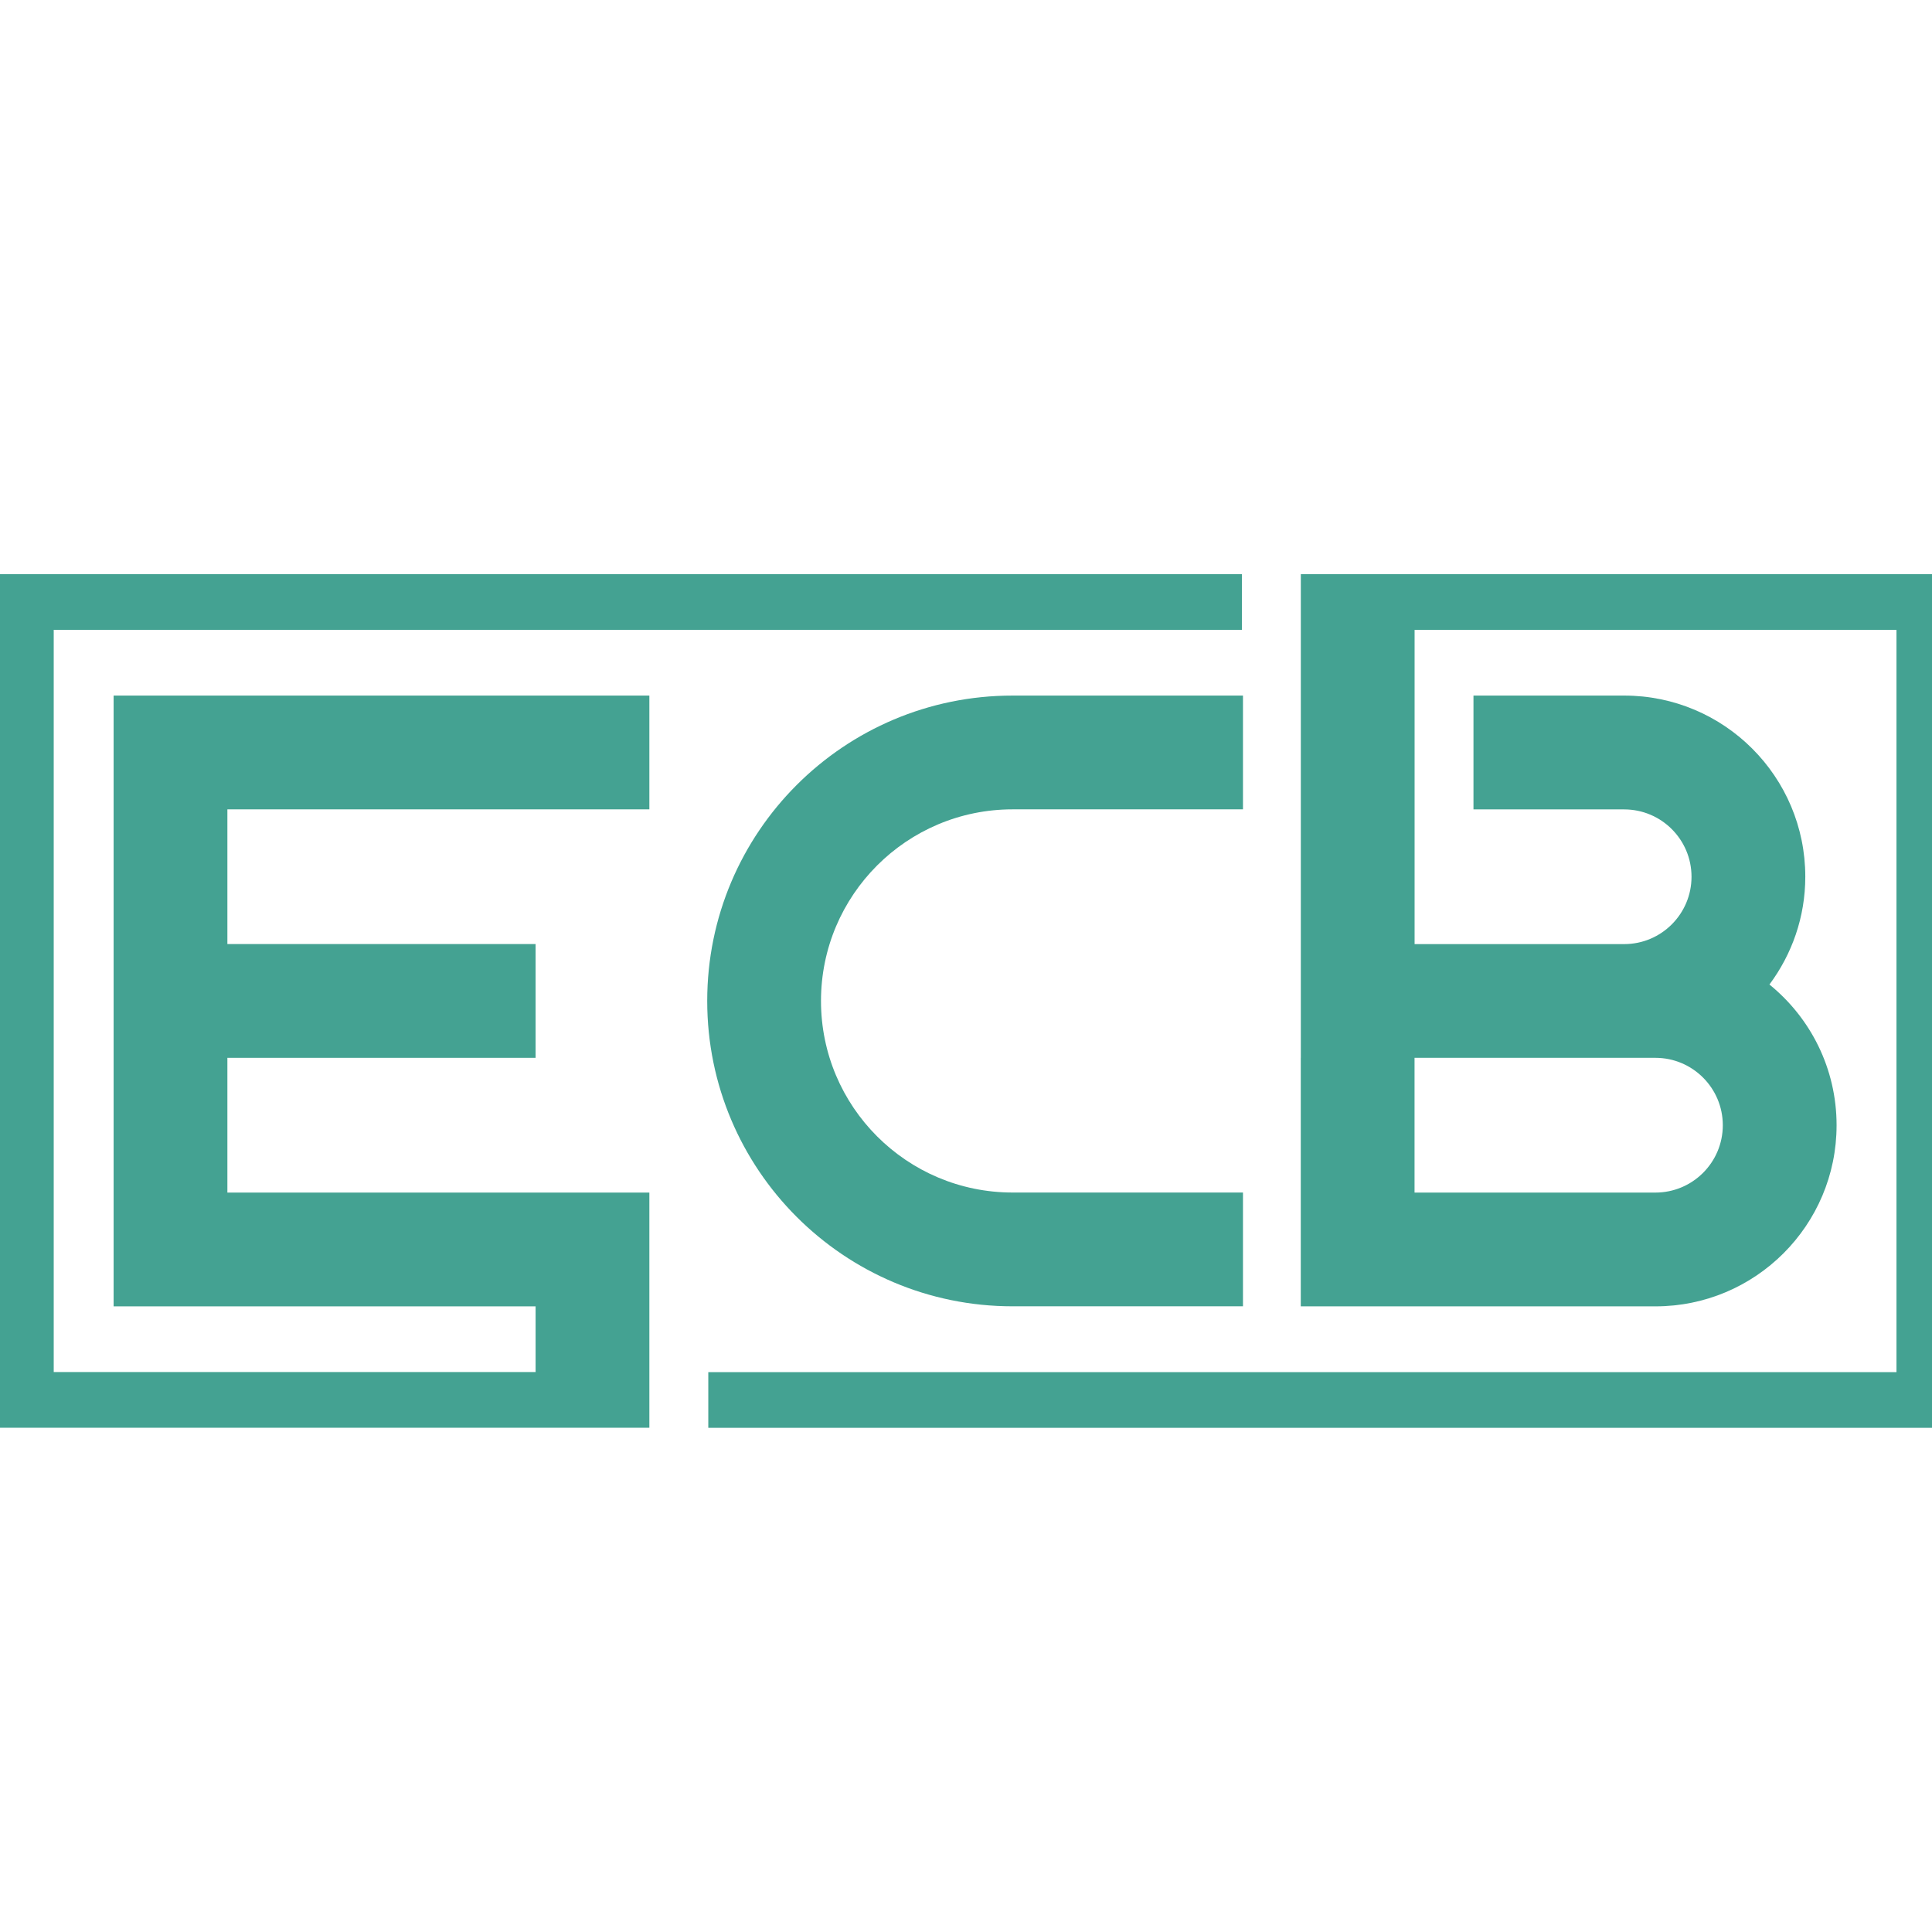 <?xml version="1.0" encoding="utf-8"?>
<!-- Generator: Adobe Illustrator 16.0.0, SVG Export Plug-In . SVG Version: 6.00 Build 0)  -->
<!DOCTYPE svg PUBLIC "-//W3C//DTD SVG 1.1//EN" "http://www.w3.org/Graphics/SVG/1.1/DTD/svg11.dtd">
<svg version="1.1" id="Calque_1" xmlns="http://www.w3.org/2000/svg" xmlns:xlink="http://www.w3.org/1999/xlink" x="0px" y="0px"
	 width="36px" height="36px" viewBox="0 0 36 36" enable-background="new 0 0 36 36" xml:space="preserve">
<g>
	<path fill="#44A292" d="M18.868,15.081h4.293v-2.12h-4.293c-3.142,0-5.69,2.547-5.69,5.69c0,3.143,2.548,5.69,5.69,5.69h4.293
		v-2.12h-4.293c-1.971,0-3.57-1.599-3.57-3.57l0,0C15.298,16.679,16.897,15.081,18.868,15.081z"/>
	<path fill="#44A292" d="M26.359,10.699h-2.12v1.037v3.345v1.097v1.413l0,0v2.12h2.12l0,0h3.905c0.511,0,0.992-0.114,1.425-0.316
		c-0.433,0.202-0.914,0.316-1.425,0.316h0.582c0.693,0,1.256,0.563,1.256,1.256s-0.563,1.255-1.256,1.255h-3.39h-1.098v-1.098
		v-1.413h-2.12v1.413v1.098v2.12h2.12h1.098h3.39c1.864,0,3.376-1.511,3.376-3.375c0-1.059-0.488-2.003-1.251-2.622
		c0.418-0.562,0.668-1.255,0.668-2.009c0-1.864-1.511-3.375-3.375-3.375h-2.808v2.121h2.808c0.693,0,1.255,0.562,1.255,1.255l0,0
		c0,0.692-0.561,1.254-1.253,1.255l0,0h-0.002h-3.905l0,0v-1.413v-1.097v-3.345h1.098h7.881v13.831h-22.14v1.037h23.177V10.699
		h-8.918H26.359z"/>
	<polygon fill="#44A292" points="9.98,26.604 12.1,26.604 12.1,25.566 12.1,24.342 12.1,22.222 12.1,22.222 9.98,22.222 
		9.98,22.222 4.237,22.222 4.237,19.711 9.98,19.711 9.98,17.591 4.237,17.591 4.237,15.081 12.1,15.081 12.1,12.961 2.117,12.961 
		2.117,17.591 2.117,19.711 2.117,24.342 9.98,24.342 9.98,25.566 8.882,25.566 1.001,25.566 1.001,11.736 23.142,11.736 
		23.142,10.699 -0.036,10.699 -0.036,26.604 8.882,26.604 	"/>
</g>
</svg>
